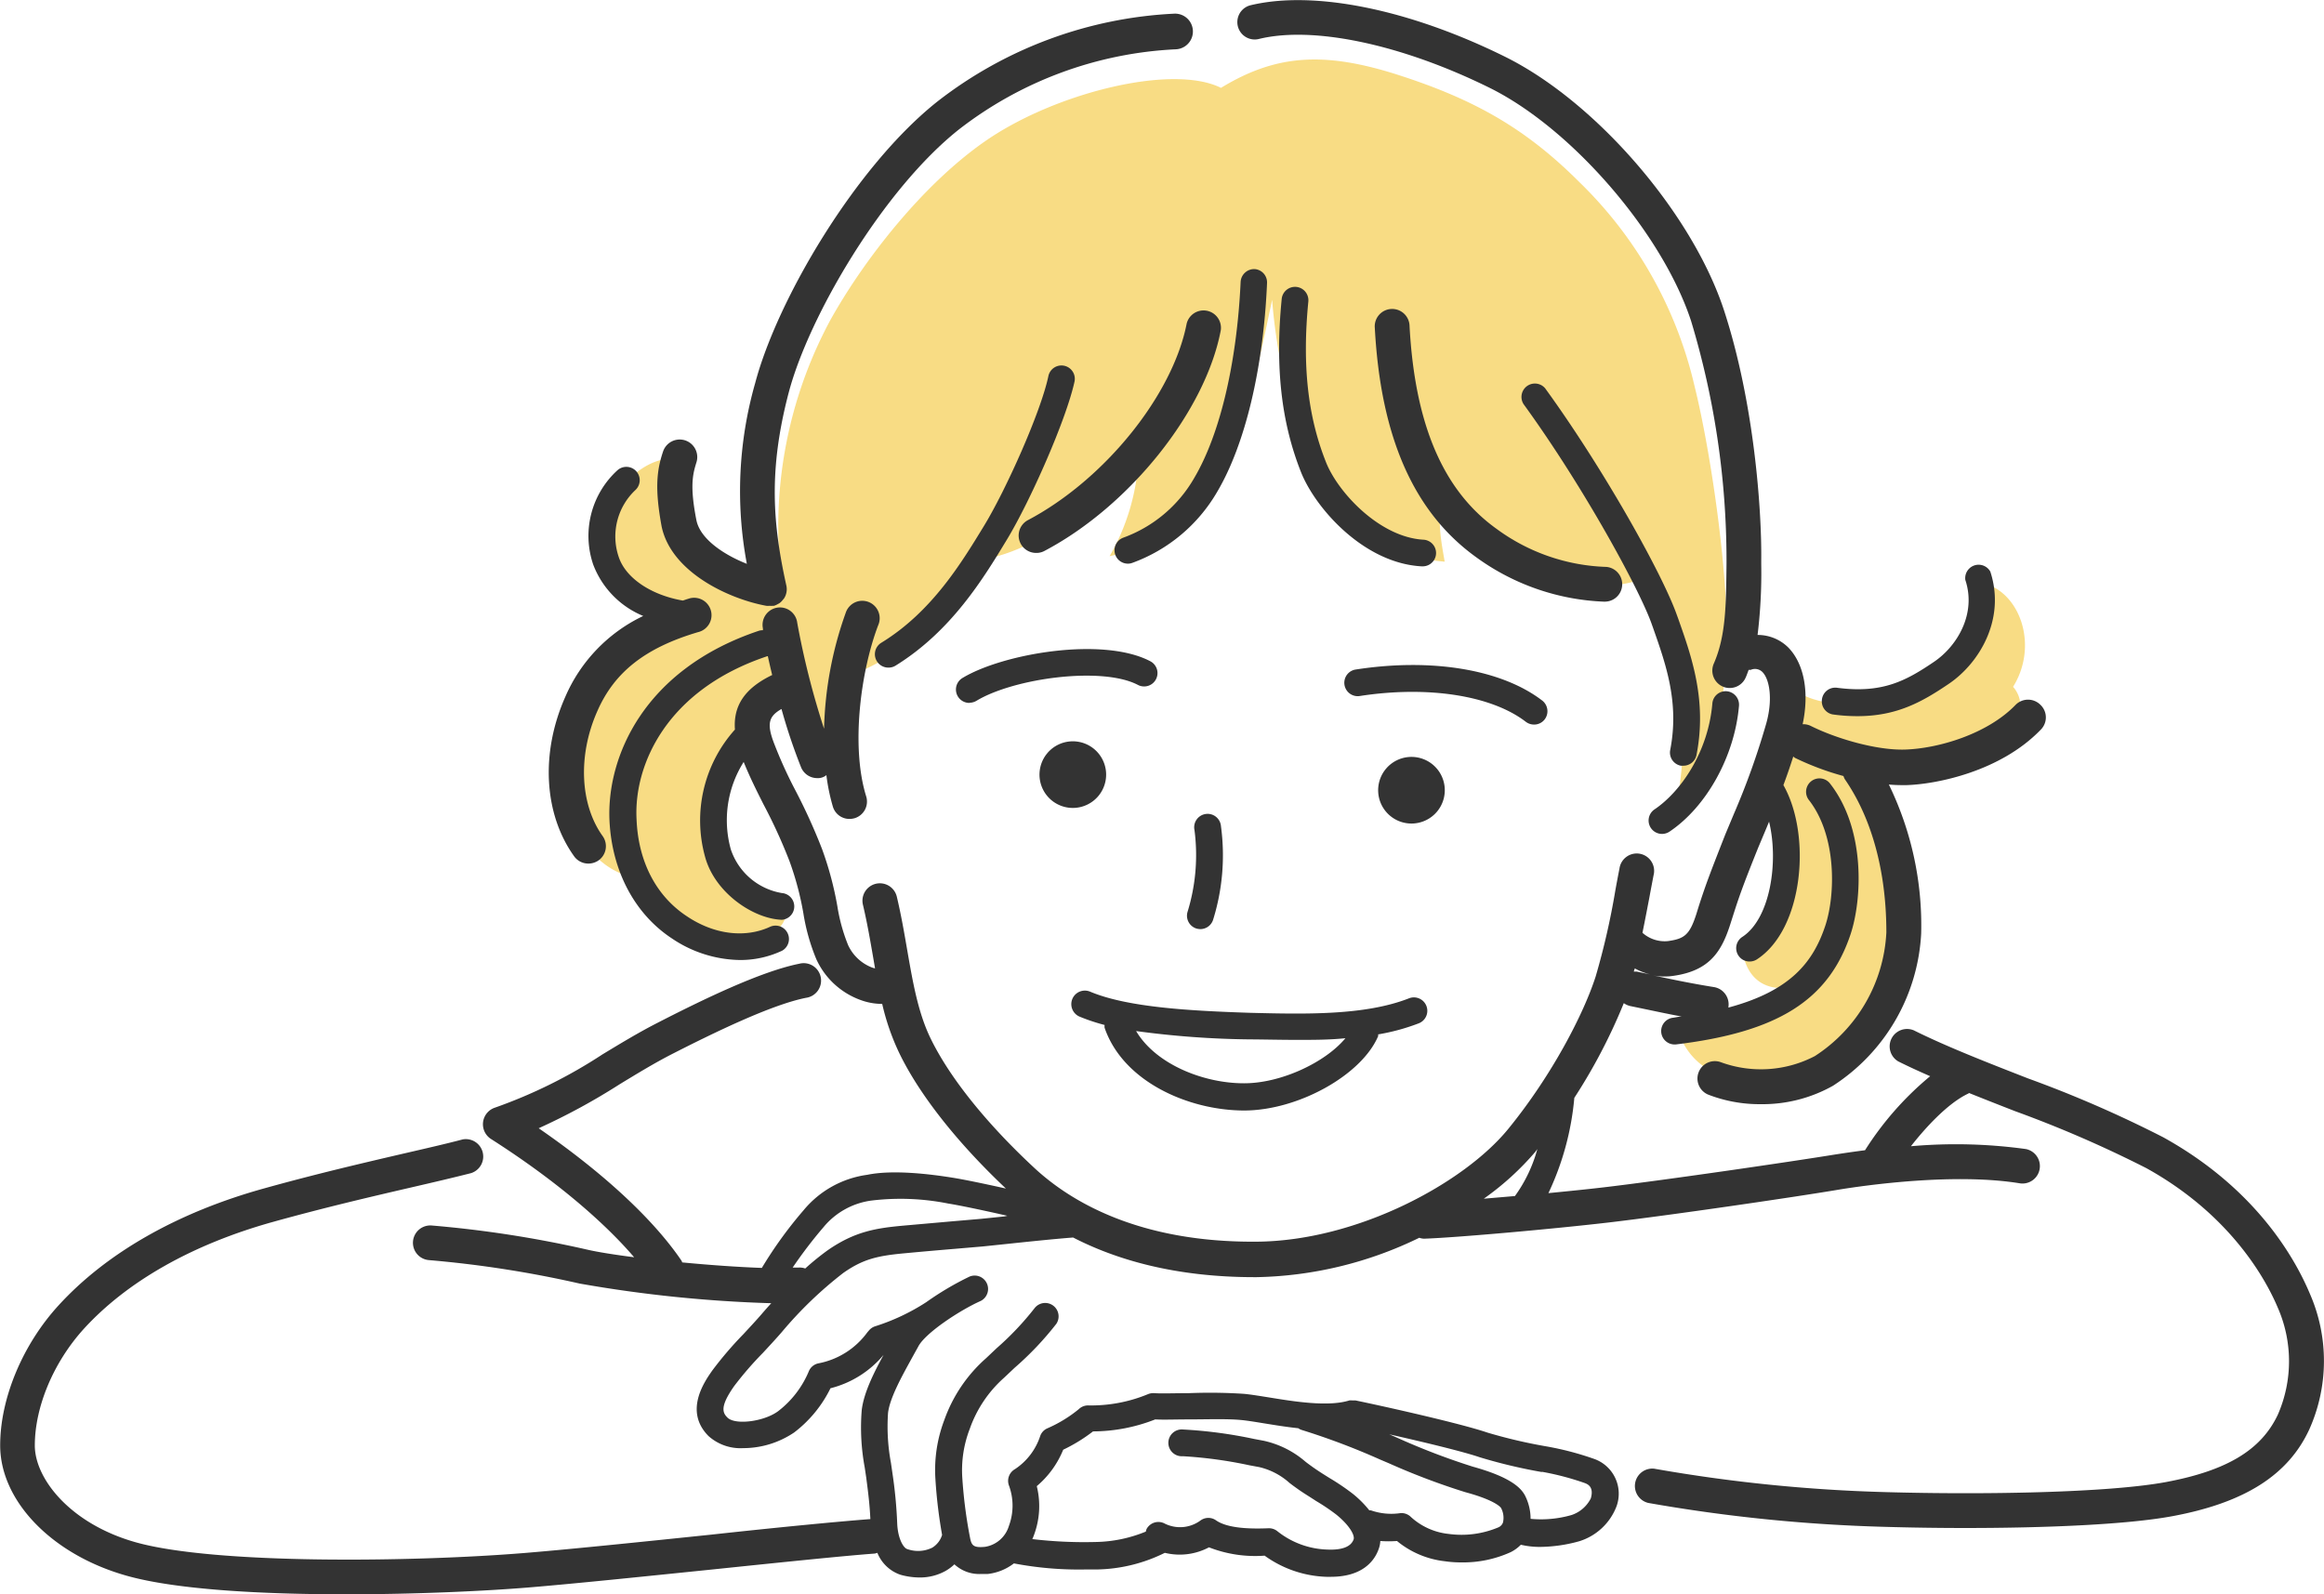 <svg xmlns="http://www.w3.org/2000/svg" viewBox="0 0 279 191.41"><defs><style>.cls-1{fill:#f6d365;opacity:0.8;}.cls-2{fill:#333;}</style></defs><g id="レイヤー_2" data-name="レイヤー 2"><g id="open"><path class="cls-1" d="M94.45,109.6c-1,5.59-13.59,4.7-17.85-4.09-6-1.16-8.79-6.93-8.53-13.06A18.5,18.5,0,0,1,73.4,79.66a15,15,0,0,1,8.26-4.44c-7.55-2.93-9.63-7.89-9.06-12,.71-5.06,5.47-8.51,8.26-8.08-.62,4,.36,9.06,2.14,11.46,1.93,2.61,8.88,4.61,11,4.35a52.33,52.33,0,0,1,5.68-32.51c4-7.19,11-16.18,18.48-21.41,8.35-5.86,22.56-9.41,28.42-6.48,6.57-4,12.35-4.44,21.41-1.51s15.18,6.4,21.58,12.79a49.76,49.76,0,0,1,13.86,24.52c2,8,4.53,25,3.73,33.75-.64,6.92-1,11.37-6,17a40.28,40.28,0,0,0-.36-18.21c-.88-3.6-2.22-5.86-3.82-9.32-6.66,2.4-17.14-.89-23.71-9.06-.8,1.6-.27,4.44.17,6.93-7.37-.63-13-4.18-16-11.64A65.64,65.64,0,0,1,152.72,36C151,44.13,149.34,52,147.21,55.24s-7.64,10.21-14,11.54a26.16,26.16,0,0,0,3.46-11.54c-5.86,6.39-13.59,11.28-18.74,11.9C114.53,73.45,107.24,79.4,102.18,81a42.74,42.74,0,0,0-.35,14.21,28.54,28.54,0,0,1-6.67-12.44c-3.64-.18-5.77,3.55-5.24,5.15-3.64,3.29-5.33,9.24-4,14.39C87.15,107.05,90.9,109.6,94.45,109.6Z"/><path class="cls-1" d="M215.63,83c4.38,2.79,12.28,1.4,15.78-.66,4.53-2.67,8-6.86,6.93-12.26,4.33,1.33,6.33,7.59,3.33,12.39,0,0,2.39,2.39-.73,5.4-3.73,3.59-11.13,5.33-17.52,4.79,4.26,7.53,5.86,16.72,4.53,22.72-1.52,6.83-3.65,9.65-8,12.32-4.67,2.87-15.13,4.07-18.19-3.13a24.59,24.59,0,0,0,13.12-6c-3.46.46-5-1.54-5.53-3.6,2.67-1.13,5.8-8,5.8-11.86,0-2.26-.93-6.93-2.67-9.06C213.76,90.92,215.63,87.06,215.63,83Z"/><path class="cls-2" d="M129,45.81a1.6,1.6,0,1,0-3.14-.65c-.88,4.23-5.06,13.61-7.74,18s-6.23,10.28-12.29,14a1.61,1.61,0,0,0,.84,3,1.57,1.57,0,0,0,.85-.24c6.72-4.16,10.55-10.49,13.35-15.11S128,50.41,129,45.81Z"/><path class="cls-2" d="M123.41,62.45a2.09,2.09,0,0,0,1,3.94,2,2,0,0,0,1-.25c10.23-5.4,19.32-16.79,21.15-26.5a2.09,2.09,0,0,0-4.1-.78C140.79,47.44,132.62,57.58,123.41,62.45Z"/><path class="cls-2" d="M150.62,32.31a1.63,1.63,0,0,0-1.68,1.53c-.45,9.77-2.49,18.37-5.6,23.6a16.19,16.19,0,0,1-8.49,7.12,1.61,1.61,0,0,0,.55,3.12,1.52,1.52,0,0,0,.55-.1,19.47,19.47,0,0,0,10.16-8.5c3.36-5.67,5.56-14.81,6-25.09A1.6,1.6,0,0,0,150.62,32.31Z"/><path class="cls-2" d="M155.63,34.45a1.61,1.61,0,0,0-1.76,1.45c-.8,8.18-.06,14.8,2.33,20.82C157.91,61,163.69,67.61,170.65,68h.1a1.6,1.6,0,0,0,.1-3.2c-5.26-.32-10.24-5.7-11.66-9.3-2.2-5.52-2.87-11.66-2.12-19.32A1.61,1.61,0,0,0,155.63,34.45Z"/><path class="cls-2" d="M169.22,39.17a2.09,2.09,0,1,0-4.17.22c.71,13.14,4.69,22.13,12.16,27.51a27.91,27.91,0,0,0,15.31,5.34h.17a2.09,2.09,0,0,0,.17-4.17,23.46,23.46,0,0,1-13.21-4.58C173.27,58.92,169.86,51,169.22,39.17Z"/><path class="cls-2" d="M201.32,73.87c-1.76-5-8.9-17.72-15.81-27.23a1.61,1.61,0,0,0-2.6,1.89c7.2,9.91,13.92,22.26,15.38,26.4l.16.45c1.56,4.43,3.17,9,2.06,14.68a1.61,1.61,0,0,0,1.27,1.88l.31,0a1.6,1.6,0,0,0,1.58-1.3c1.27-6.53-.57-11.75-2.2-16.36Z"/><path class="cls-2" d="M198.62,97.19a1.61,1.61,0,0,0,.9,2.94,1.63,1.63,0,0,0,.9-.27c4.48-3,7.84-9.11,8.35-15.13A1.62,1.62,0,0,0,207.3,83a1.6,1.6,0,0,0-1.73,1.47C205.07,90.36,201.72,95.11,198.62,97.19Z"/><path class="cls-2" d="M184.17,87a1.59,1.59,0,0,0,1.27-.62,1.62,1.62,0,0,0-.29-2.26c-4.89-3.75-13.28-5.15-22.46-3.72a1.61,1.61,0,0,0,.49,3.18c8.2-1.28,15.87-.09,20,3.09A1.63,1.63,0,0,0,184.17,87Z"/><path class="cls-2" d="M116.39,84.38a1.65,1.65,0,0,0,.83-.23c4.47-2.71,15.07-4.17,19.39-1.91a1.6,1.6,0,1,0,1.49-2.84c-5.7-3-17.71-.92-22.54,2a1.61,1.61,0,0,0,.83,3Z"/><path class="cls-2" d="M165.46,95.17a4,4,0,1,0,3.62-4.27A4,4,0,0,0,165.46,95.17Z"/><path class="cls-2" d="M129.08,97a4,4,0,1,0-4.27-3.62A4,4,0,0,0,129.08,97Z"/><path class="cls-2" d="M143.63,111.49a2,2,0,0,0,.47.07,1.61,1.61,0,0,0,1.54-1.14,26,26,0,0,0,.94-11.2,1.61,1.61,0,1,0-3.18.45,23.15,23.15,0,0,1-.83,9.81A1.61,1.61,0,0,0,143.63,111.49Z"/><path class="cls-2" d="M130.87,119.07a1.6,1.6,0,1,0-1.26,3,23.13,23.13,0,0,0,3,1,1.33,1.33,0,0,0,0,.34c2.22,6.45,10,9.88,16.63,9.93h.12c6.45,0,14.09-4.23,16.09-8.93a1.55,1.55,0,0,0,0-.21,25.18,25.18,0,0,0,4.88-1.33,1.61,1.61,0,1,0-1.18-3c-5.3,2.09-12.63,1.9-19.09,1.74C143.21,121.38,135.45,121,130.87,119.07Zm24.83,5.79c2,0,3.91,0,5.82-.2-2.42,2.92-7.75,5.41-12.13,5.41h-.09c-4.76,0-10.52-2.24-12.91-6.27a108.5,108.5,0,0,0,13.65,1C151.88,124.81,153.78,124.86,155.7,124.86Z"/><path class="cls-2" d="M92,72.74a1.47,1.47,0,0,0,.36,0h0a3.12,3.12,0,0,0,.44,0l.11,0a2,2,0,0,0,.47-.21,1.71,1.71,0,0,0,.23-.13A2,2,0,0,0,94,72a1,1,0,0,0,.14-.17,1.94,1.94,0,0,0,.27-.68l0,0h0a2,2,0,0,0,0-.81h0c-1.64-7.4-2.17-13.85.26-23.14s11.42-24.51,20.47-31.67a46,46,0,0,1,26-9.61A2.09,2.09,0,1,0,141,1.64a50.21,50.21,0,0,0-28.4,10.5C102.73,19.93,93.3,36,90.66,46a47.21,47.21,0,0,0-1,21.7c-2.79-1.1-5.62-3-6.06-5.26-.78-4-.46-5.43,0-6.9a2.09,2.09,0,1,0-4-1.32c-.77,2.29-1,4.5-.17,9C80.59,68.75,87.59,71.94,92,72.74Z"/><path class="cls-2" d="M70.65,103.69a2.13,2.13,0,0,0,1.22-.39,2.09,2.09,0,0,0,.48-2.91c-2.72-3.79-3-9.69-.64-15,2.05-4.7,5.78-7.62,12.1-9.49a2.09,2.09,0,1,0-1.19-4c-.22.06-.42.14-.64.21-3.8-.65-6.88-2.7-7.71-5.26a7.65,7.65,0,0,1,2-8,1.6,1.6,0,1,0-2.15-2.38,10.66,10.66,0,0,0-2.9,11.33,10.82,10.82,0,0,0,6,6.16,19.15,19.15,0,0,0-9.36,9.72c-3,6.76-2.55,14.09,1.06,19.13A2.09,2.09,0,0,0,70.65,103.69Z"/><path class="cls-2" d="M220,85.78a21.14,21.14,0,0,0,3,.21c4.77,0,7.82-1.76,10.94-3.87,3.72-2.51,6.86-7.81,5-13.49a1.61,1.61,0,0,0-3,1c1.36,4.09-1,7.95-3.72,9.81-3.39,2.3-6.22,3.86-11.69,3.14a1.61,1.61,0,0,0-1.8,1.38A1.6,1.6,0,0,0,220,85.78Z"/><path class="cls-2" d="M277.3,155.33c-1.85-4.4-6.6-12.69-17.61-18.78a141.9,141.9,0,0,0-16.24-7.07c-4.79-1.87-9.75-3.8-13.68-5.76a2.09,2.09,0,0,0-1.87,3.73c1.2.6,2.49,1.19,3.82,1.77a37.64,37.64,0,0,0-7.82,8.89c-1.55.2-2.79.39-3.57.51-5.35.87-20.43,3.08-27.84,3.95-1.79.21-4.12.45-6.6.69A33.66,33.66,0,0,0,189,131.82a67.35,67.35,0,0,0,5.94-11.37,2.17,2.17,0,0,0,.79.35l2.17.45c1.19.25,2.51.53,4,.81-.37,0-.73.11-1.11.15a1.61,1.61,0,0,0,.19,3.2h.19c12.28-1.48,18.36-5.32,21-13.25,1.35-4.07,1.87-12.59-2.52-18.14a1.61,1.61,0,0,0-2.52,2c3.41,4.32,3.22,11.45,2,15.13-1.47,4.41-4.21,7.84-11.63,9.83l0-.07a2.1,2.1,0,0,0-1.74-2.39c-2.81-.45-5-.92-7-1.34l-.3-.06a7,7,0,0,0,1.32.13,7.29,7.29,0,0,0,1.12-.08c4.21-.6,5.71-2.76,6.78-6.06l.32-1c.73-2.28,1.1-3.43,3.09-8.37l1-2.38.29-.7c1.18,4.86.13,11.67-3.22,13.84a1.61,1.61,0,0,0-.47,2.22,1.59,1.59,0,0,0,1.35.73,1.62,1.62,0,0,0,.87-.25c5.64-3.66,6.57-15,3.19-20.93.4-1.07.79-2.19,1.18-3.42.07,0,.11.1.17.13a33.43,33.43,0,0,0,5.86,2.2,2.28,2.28,0,0,0,.15.36c4.7,6.81,5,15.16,5,18.44a18.8,18.8,0,0,1-8.59,14.83,14,14,0,0,1-11.28.73,2.09,2.09,0,0,0-1.55,3.88,17.05,17.05,0,0,0,6.3,1.16,17.27,17.27,0,0,0,8.71-2.21,23.2,23.2,0,0,0,10.59-18.29,38.64,38.64,0,0,0-3.88-17.88c.54.05,1.07.07,1.59.07h.54c3.71-.12,11.28-1.67,16.08-6.63a2.08,2.08,0,0,0,0-3,2.1,2.1,0,0,0-3,0c-3.37,3.49-9.22,5.22-13.22,5.36-3.49.12-8.38-1.34-11.39-2.85a2,2,0,0,0-.95-.19c.81-3.78.2-7.24-1.72-9.21A5.2,5.2,0,0,0,211,76.24a61.62,61.62,0,0,0,.44-8.48v-.58c.06-5.85-.82-18.73-4.46-29.89-3.82-11.68-15.37-25.07-26.3-30.48-11.57-5.73-23-8-30.55-6.18a2.08,2.08,0,0,0,1,4.05c6.54-1.6,17.15.65,27.71,5.87,9.88,4.89,20.73,17.47,24.18,28a99.48,99.48,0,0,1,4.25,28.55v.59c-.05,5-.08,8.7-1.53,12a2.09,2.09,0,0,0,1.09,2.75,2,2,0,0,0,.83.17,2.09,2.09,0,0,0,1.91-1.25c.14-.31.24-.62.36-.93a2.18,2.18,0,0,0,.25,0,1.26,1.26,0,0,1,1.41.27c.86.88,1.28,3.34.41,6.31a89.83,89.83,0,0,1-3.85,10.73l-1,2.39c-2,5.08-2.43,6.27-3.2,8.65l-.31,1c-.81,2.51-1.45,2.94-3.4,3.22a4,4,0,0,1-3.06-1c.31-1.5.59-3,.84-4.29.17-.94.34-1.81.49-2.6a2.09,2.09,0,1,0-4.09-.82c-.16.81-.33,1.7-.5,2.65a88.61,88.61,0,0,1-2.35,10.28c-1.43,4.48-5.24,11.88-10.51,18.34S163,149,150.86,149.09c-14.07.11-22.29-4.78-26.67-8.84-5.84-5.42-10.29-11-12.54-15.71-1.45-3.05-2.07-6.63-2.73-10.42-.36-2.09-.73-4.24-1.26-6.47a2.09,2.09,0,1,0-4.06,1c.5,2.11.86,4.2,1.21,6.22l.24,1.41-.34-.1a5.23,5.23,0,0,1-2.89-2.69,21.16,21.16,0,0,1-1.29-4.66,40.27,40.27,0,0,0-1.84-6.88,69.56,69.56,0,0,0-3.29-7.22A52.8,52.8,0,0,1,93,89.44c-1-2.52-.74-3.42.82-4.31a67.7,67.7,0,0,0,2.35,7,2.09,2.09,0,0,0,1.93,1.3,1.59,1.59,0,0,0,1.11-.36,23.32,23.32,0,0,0,.78,3.79,2.07,2.07,0,0,0,2,1.47,2.27,2.27,0,0,0,.62-.09,2.09,2.09,0,0,0,1.38-2.61c-1.87-6-.65-15.09,1.44-20.56a2.09,2.09,0,1,0-3.9-1.49,44.33,44.33,0,0,0-2.6,13.92,96.79,96.79,0,0,1-3.22-12.72,2.09,2.09,0,1,0-4.12.68c0,.07,0,.15,0,.21a1.88,1.88,0,0,0-.46.06C77.29,80.35,72.81,90.9,73.17,98.54c.29,6,3,11.18,7.48,14.13a14.93,14.93,0,0,0,8.18,2.6,11.77,11.77,0,0,0,5.07-1.12,1.61,1.61,0,0,0-1.38-2.9c-3,1.42-6.76,1-10.1-1.26-3.65-2.42-5.8-6.54-6-11.61C76.07,91.87,80,82.83,92.12,78.79l.06,0c.15.7.33,1.46.52,2.26-3.22,1.55-4.69,3.63-4.47,6.55a16.34,16.34,0,0,0-3.59,15.26c1.16,4.33,5.8,7.47,9.23,7.58h0a1.61,1.61,0,0,0,0-3.21A7.82,7.82,0,0,1,87.74,102a13.09,13.09,0,0,1,1.54-10.51c.72,1.78,1.53,3.41,2.39,5.11a63.65,63.65,0,0,1,3.11,6.8,36.42,36.42,0,0,1,1.66,6.22A24.32,24.32,0,0,0,98,115.17a9.32,9.32,0,0,0,5.25,4.88,7.5,7.5,0,0,0,2.6.49h.06a28.3,28.3,0,0,0,2,5.8c2.39,5,6.94,10.79,12.85,16.37-2.56-.57-5-1.08-6.39-1.3-2.48-.4-7.1-1-10.25-.35a12,12,0,0,0-7.66,4.27,49.9,49.9,0,0,0-5,6.91c-2.81-.1-6.23-.34-9.56-.66a1.19,1.19,0,0,0-.08-.2c-3.39-5-9.41-10.57-17.15-15.91a77.24,77.24,0,0,0,9.75-5.3c2.14-1.3,4.17-2.54,6.34-3.65,4.87-2.48,11.82-5.88,16-6.71a2.09,2.09,0,1,0-.82-4.09c-4.59.92-11.51,4.27-17,7.09-2.31,1.18-4.49,2.51-6.61,3.79A59.73,59.73,0,0,1,59.41,133a2.1,2.1,0,0,0-.48,3.75c7.28,4.64,13.32,9.68,17.2,14.21-2.32-.3-4.31-.61-5.61-.91a135.05,135.05,0,0,0-18.66-2.9,2.08,2.08,0,1,0-.4,4.15,132,132,0,0,1,18.13,2.82,159.05,159.05,0,0,0,23,2.36c-.41.45-.8.89-1.15,1.3-.69.8-1.45,1.61-2.2,2.42a44.12,44.12,0,0,0-3.73,4.36c-.94,1.34-3.43,4.89-.44,7.88a5.76,5.76,0,0,0,4.15,1.44A10.94,10.94,0,0,0,95.34,172a14.9,14.9,0,0,0,4.36-5.31,12.18,12.18,0,0,0,6.37-4c-1.13,2.08-2.38,4.53-2.62,6.65a26.16,26.16,0,0,0,.36,6.85l.18,1.21c.25,1.91.41,3.2.5,5-3.72.28-11.21,1-19.14,1.87-8.37.87-17,1.76-22.38,2.2-13.17,1.08-37.11,1.41-46.69-1.29-7.86-2.22-12.1-7.64-12.1-11.62,0-4.65,2.25-10,5.88-14,5.23-5.73,13.1-10.17,22.73-12.85,6.2-1.72,11.68-3,16.52-4.12,2.73-.63,5.16-1.2,7.24-1.73a2.09,2.09,0,0,0-1-4.05c-2,.53-4.45,1.09-7.14,1.71-4.64,1.08-10.41,2.42-16.69,4.17-10.4,2.88-18.94,7.75-24.7,14.06-4.31,4.71-7,11.15-7,16.8,0,6.69,6.23,13.12,15.15,15.64,6,1.7,16.38,2.24,26.36,2.24,8.53,0,16.78-.4,21.8-.81,5.4-.44,14.08-1.34,22.47-2.2,8-.83,15.62-1.62,19.21-1.88a3,3,0,0,0,.32-.09,4.58,4.58,0,0,0,2.76,2.63,8.58,8.58,0,0,0,2.3.33,6.28,6.28,0,0,0,3.13-.79,5.52,5.52,0,0,0,1.06-.79,4.37,4.37,0,0,0,3.2,1.16c.25,0,.52,0,.8,0a6.34,6.34,0,0,0,3.14-1.27,41.48,41.48,0,0,0,8.52.73l1.37,0a19,19,0,0,0,8.23-2,7.49,7.49,0,0,0,5.3-.66,15.24,15.24,0,0,0,6.68,1,13.39,13.39,0,0,0,7.41,2.54h.53c3.9,0,5.27-2,5.74-3.3a3.32,3.32,0,0,0,.21-1,13.72,13.72,0,0,0,2,0,10.93,10.93,0,0,0,5.74,2.43,13.21,13.21,0,0,0,2,.14,13.82,13.82,0,0,0,5.91-1.23,4.56,4.56,0,0,0,1.22-.89,9.92,9.92,0,0,0,2.29.26,18,18,0,0,0,4.72-.68,7,7,0,0,0,4.46-4.15,4.43,4.43,0,0,0-2.71-5.75,35.84,35.84,0,0,0-5.75-1.5,60.9,60.9,0,0,1-7-1.64c-3.38-1.15-12.81-3.24-15.87-3.87a.22.22,0,0,1-.08,0h-.31a1.86,1.86,0,0,0-.34,0H162c-2.54.8-6.66.13-9.66-.36-1.14-.18-2.16-.35-3-.43a62.71,62.71,0,0,0-6.65-.08c-1.7,0-3.3.06-4.07,0a1.74,1.74,0,0,0-.78.11,17.83,17.83,0,0,1-7.22,1.36,1.6,1.6,0,0,0-1.11.45,16,16,0,0,1-3.79,2.31,1.57,1.57,0,0,0-.84.91,7.6,7.6,0,0,1-3.06,4,1.61,1.61,0,0,0-.71,1.9,7,7,0,0,1,0,4.93,3.57,3.57,0,0,1-2.85,2.48c-1.45.14-1.64-.19-1.82-1.17l-.06-.31v0a56.94,56.94,0,0,1-.85-6.74,13.79,13.79,0,0,1,.89-5.94,14.72,14.72,0,0,1,4.13-6.15l1.26-1.19a37.44,37.44,0,0,0,5-5.27,1.61,1.61,0,0,0-2.62-1.87,35,35,0,0,1-4.54,4.79l-1.29,1.22a17.8,17.8,0,0,0-5,7.42,16.87,16.87,0,0,0-1.06,7.11,58.76,58.76,0,0,0,.8,6.67,2.72,2.72,0,0,1-1.18,1.53,3.85,3.85,0,0,1-3,.17c-.47-.13-1.14-1.28-1.21-3.1a55,55,0,0,0-.57-6l-.18-1.24a23.87,23.87,0,0,1-.35-6c.2-1.72,1.54-4.18,2.62-6.15.36-.66.7-1.27,1-1.81.81-1.62,5-4.38,7.5-5.49a1.61,1.61,0,0,0-1.33-2.93,35.74,35.74,0,0,0-5.21,3.08,25.28,25.28,0,0,1-6.16,2.9,1.6,1.6,0,0,0-.7.48l-.2.23a9.45,9.45,0,0,1-5.88,3.73,1.6,1.6,0,0,0-1.17,1,11.71,11.71,0,0,1-3.66,4.74c-1.69,1.26-5.16,1.7-6.09.77-.57-.57-.94-1.29.8-3.77a41,41,0,0,1,3.46-4c.77-.83,1.55-1.67,2.27-2.5a47.58,47.58,0,0,1,7.37-7.09c2.37-1.67,4.12-2.07,7.4-2.37,2-.19,4.1-.37,6-.53l3.39-.29,2.87-.3c2.38-.25,5.47-.58,7.94-.77,5.18,2.67,12.27,4.76,21.76,4.76h.27a46.44,46.44,0,0,0,19.53-4.73,1.85,1.85,0,0,0,.53.11H171c4.07-.14,15.83-1.21,22-1.93,7.46-.87,22.64-3.09,28-4,3.07-.49,13.68-2,21.53-.71a2.09,2.09,0,0,0,.69-4.12,61.43,61.43,0,0,0-13.81-.34c1.86-2.38,4.51-5.21,6.88-6.32l.1-.07c1.84.74,3.7,1.47,5.55,2.19a140.51,140.51,0,0,1,15.73,6.83c10.28,5.69,14.46,13.61,15.78,16.75a16,16,0,0,1,0,12.87c-2,4.22-6.1,6.7-13.41,8.07-7,1.3-22,1.54-33.67,1.21a188.81,188.81,0,0,1-27.77-2.81,2.09,2.09,0,0,0-.72,4.11,192.74,192.74,0,0,0,28.37,2.87c3.08.09,6.38.14,9.71.14,9.59,0,19.42-.41,24.84-1.42,8.66-1.61,13.89-4.92,16.43-10.41A20.11,20.11,0,0,0,277.3,155.33ZM198.11,117l-1.56-.33a1.78,1.78,0,0,0-.4,0c0-.13.08-.25.11-.39A7.91,7.91,0,0,0,198.11,117Zm-13,59.72a32.89,32.89,0,0,1,5.11,1.34c.35.13,1.17.44.76,1.85a4,4,0,0,1-2.31,2,13.24,13.24,0,0,1-4.92.46,6.17,6.17,0,0,0-.68-2.82c-.47-.86-1.63-2.16-6.24-3.44a82.52,82.52,0,0,1-8.81-3.35l-1-.44-.24-.1c4,.9,8.84,2.06,10.88,2.76A63,63,0,0,0,185.1,176.75Zm-60.63,1.71a11.23,11.23,0,0,0,3.16-4.36,19.74,19.74,0,0,0,3.58-2.2,20.56,20.56,0,0,0,7.47-1.44c1,.06,2.42,0,4,0,2.17,0,4.62-.09,6.28.07.76.07,1.72.23,2.77.4,1.29.21,2.7.44,4.12.59a1.44,1.44,0,0,0,.39.2,84.68,84.68,0,0,1,9.41,3.55l1.06.45a83.51,83.51,0,0,0,9.2,3.48c3.72,1,4.28,1.88,4.28,1.89a2.51,2.51,0,0,1,.24,1.73,1,1,0,0,1-.53.59,11.38,11.38,0,0,1-6,.8,7.92,7.92,0,0,1-4.61-2.11,1.61,1.61,0,0,0-1.15-.39,7.44,7.44,0,0,1-3.57-.33l-.19,0a12.51,12.51,0,0,0-2-2,27.88,27.88,0,0,0-2.76-1.87c-.69-.43-1.4-.87-2.11-1.38-.29-.21-.57-.41-.83-.62a11.36,11.36,0,0,0-5-2.49l-1.12-.21a54.65,54.65,0,0,0-8.57-1.14,1.61,1.61,0,1,0,0,3.21,52.36,52.36,0,0,1,8,1.09l1.14.21a8.22,8.22,0,0,1,3.66,1.9c.28.22.58.44.89.66.76.55,1.53,1,2.28,1.5a24.61,24.61,0,0,1,2.44,1.64c1.6,1.29,2.27,2.51,2.09,3-.33.88-1.39,1.28-3.13,1.21a10.1,10.1,0,0,1-6-2.19,1.6,1.6,0,0,0-1.08-.37c-2,.08-4.83.06-6.29-.94a1.59,1.59,0,0,0-1.87,0,4.14,4.14,0,0,1-4.28.39,1.61,1.61,0,0,0-2.19.62,1.26,1.26,0,0,0-.1.33,16.55,16.55,0,0,1-6.06,1.25,53.15,53.15,0,0,1-7.57-.35,5.09,5.09,0,0,0,.22-.54A9.92,9.92,0,0,0,124.47,178.46Zm-3.91-32.37-2.82.29-3.37.29-6,.53c-3.22.3-5.75.69-9,2.94a30.78,30.78,0,0,0-2.71,2.2,2,2,0,0,0-.81-.11l-.7,0a54.46,54.46,0,0,1,3.71-4.86,9,9,0,0,1,5.85-3.2,29.16,29.16,0,0,1,9.11.37c1.45.23,4.28.83,7.1,1.47Zm63.82-7.86c.06-.07.11-.15.17-.23a17.33,17.33,0,0,1-2.69,5.64l-3.74.32A33.62,33.62,0,0,0,184.38,138.23Z"/></g></g></svg>
